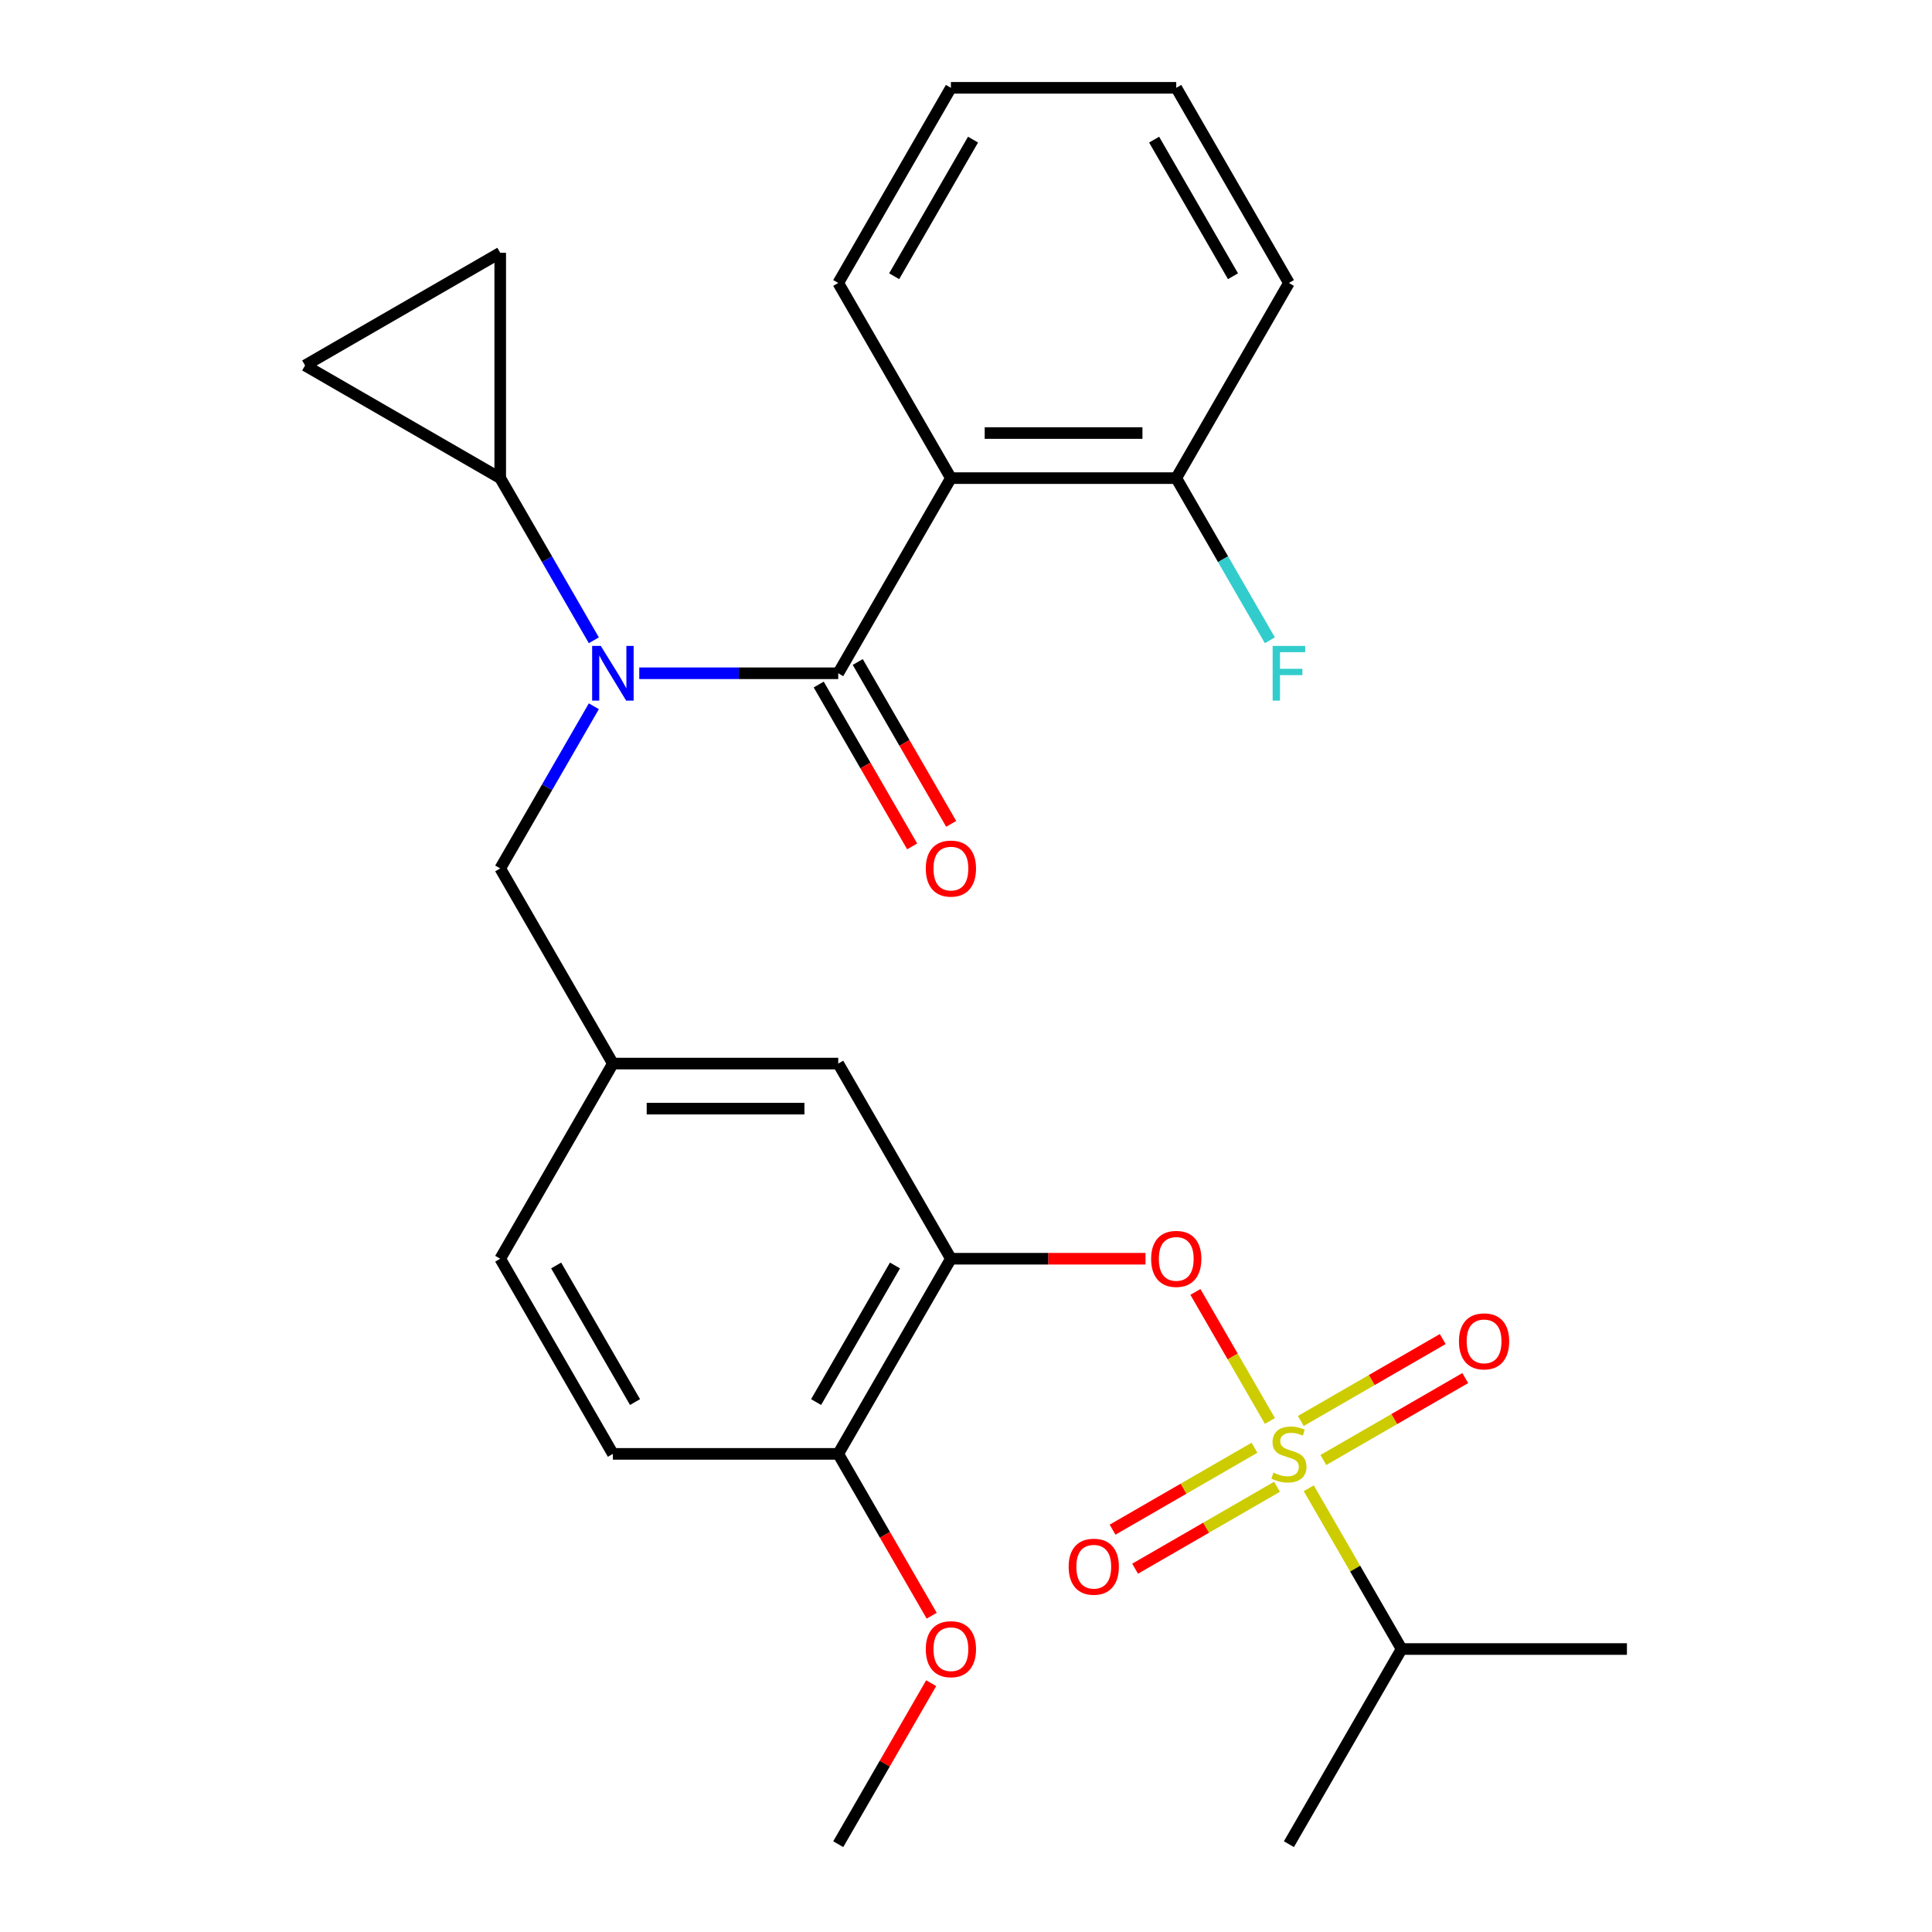 <?xml version='1.0' encoding='iso-8859-1'?>
<svg version='1.1' baseProfile='full'
              xmlns='http://www.w3.org/2000/svg'
                      xmlns:rdkit='http://www.rdkit.org/xml'
                      xmlns:xlink='http://www.w3.org/1999/xlink'
                  xml:space='preserve'
width='1000px' height='1000px' viewBox='0 0 1000 1000'>
<!-- END OF HEADER -->
<rect style='opacity:1.0;fill:#FFFFFF;stroke:none' width='1000' height='1000' x='0' y='0'> </rect>
<path class='bond-3' d='M 657.306,735.489 L 638.025,702.094' style='fill:none;fill-rule:evenodd;stroke:#CCCC00;stroke-width:6px;stroke-linecap:butt;stroke-linejoin:miter;stroke-opacity:1' />
<path class='bond-3' d='M 638.025,702.094 L 618.745,668.699' style='fill:none;fill-rule:evenodd;stroke:#FF0000;stroke-width:6px;stroke-linecap:butt;stroke-linejoin:miter;stroke-opacity:1' />
<path class='bond-8' d='M 649.314,749.35 L 612.591,770.552' style='fill:none;fill-rule:evenodd;stroke:#CCCC00;stroke-width:6px;stroke-linecap:butt;stroke-linejoin:miter;stroke-opacity:1' />
<path class='bond-8' d='M 612.591,770.552 L 575.869,791.753' style='fill:none;fill-rule:evenodd;stroke:#FF0000;stroke-width:6px;stroke-linecap:butt;stroke-linejoin:miter;stroke-opacity:1' />
<path class='bond-8' d='M 660.977,769.552 L 624.255,790.754' style='fill:none;fill-rule:evenodd;stroke:#CCCC00;stroke-width:6px;stroke-linecap:butt;stroke-linejoin:miter;stroke-opacity:1' />
<path class='bond-8' d='M 624.255,790.754 L 587.533,811.955' style='fill:none;fill-rule:evenodd;stroke:#FF0000;stroke-width:6px;stroke-linecap:butt;stroke-linejoin:miter;stroke-opacity:1' />
<path class='bond-9' d='M 684.969,755.7 L 721.691,734.499' style='fill:none;fill-rule:evenodd;stroke:#CCCC00;stroke-width:6px;stroke-linecap:butt;stroke-linejoin:miter;stroke-opacity:1' />
<path class='bond-9' d='M 721.691,734.499 L 758.414,713.297' style='fill:none;fill-rule:evenodd;stroke:#FF0000;stroke-width:6px;stroke-linecap:butt;stroke-linejoin:miter;stroke-opacity:1' />
<path class='bond-9' d='M 673.306,735.498 L 710.028,714.297' style='fill:none;fill-rule:evenodd;stroke:#CCCC00;stroke-width:6px;stroke-linecap:butt;stroke-linejoin:miter;stroke-opacity:1' />
<path class='bond-9' d='M 710.028,714.297 L 746.75,693.095' style='fill:none;fill-rule:evenodd;stroke:#FF0000;stroke-width:6px;stroke-linecap:butt;stroke-linejoin:miter;stroke-opacity:1' />
<path class='bond-15' d='M 677.416,770.321 L 701.438,811.928' style='fill:none;fill-rule:evenodd;stroke:#CCCC00;stroke-width:6px;stroke-linecap:butt;stroke-linejoin:miter;stroke-opacity:1' />
<path class='bond-15' d='M 701.438,811.928 L 725.46,853.535' style='fill:none;fill-rule:evenodd;stroke:#000000;stroke-width:6px;stroke-linecap:butt;stroke-linejoin:miter;stroke-opacity:1' />
<path class='bond-0' d='M 433.869,348.485 L 382.378,348.485' style='fill:none;fill-rule:evenodd;stroke:#000000;stroke-width:6px;stroke-linecap:butt;stroke-linejoin:miter;stroke-opacity:1' />
<path class='bond-0' d='M 382.378,348.485 L 330.888,348.485' style='fill:none;fill-rule:evenodd;stroke:#0000FF;stroke-width:6px;stroke-linecap:butt;stroke-linejoin:miter;stroke-opacity:1' />
<path class='bond-2' d='M 433.869,348.485 L 492.187,247.475' style='fill:none;fill-rule:evenodd;stroke:#000000;stroke-width:6px;stroke-linecap:butt;stroke-linejoin:miter;stroke-opacity:1' />
<path class='bond-12' d='M 423.768,354.317 L 447.951,396.204' style='fill:none;fill-rule:evenodd;stroke:#000000;stroke-width:6px;stroke-linecap:butt;stroke-linejoin:miter;stroke-opacity:1' />
<path class='bond-12' d='M 447.951,396.204 L 472.135,438.091' style='fill:none;fill-rule:evenodd;stroke:#FF0000;stroke-width:6px;stroke-linecap:butt;stroke-linejoin:miter;stroke-opacity:1' />
<path class='bond-12' d='M 443.97,342.653 L 468.153,384.54' style='fill:none;fill-rule:evenodd;stroke:#000000;stroke-width:6px;stroke-linecap:butt;stroke-linejoin:miter;stroke-opacity:1' />
<path class='bond-12' d='M 468.153,384.54 L 492.337,426.427' style='fill:none;fill-rule:evenodd;stroke:#FF0000;stroke-width:6px;stroke-linecap:butt;stroke-linejoin:miter;stroke-opacity:1' />
<path class='bond-1' d='M 307.373,365.561 L 283.144,407.528' style='fill:none;fill-rule:evenodd;stroke:#0000FF;stroke-width:6px;stroke-linecap:butt;stroke-linejoin:miter;stroke-opacity:1' />
<path class='bond-1' d='M 283.144,407.528 L 258.914,449.495' style='fill:none;fill-rule:evenodd;stroke:#000000;stroke-width:6px;stroke-linecap:butt;stroke-linejoin:miter;stroke-opacity:1' />
<path class='bond-5' d='M 307.373,331.409 L 283.144,289.442' style='fill:none;fill-rule:evenodd;stroke:#0000FF;stroke-width:6px;stroke-linecap:butt;stroke-linejoin:miter;stroke-opacity:1' />
<path class='bond-5' d='M 283.144,289.442 L 258.914,247.475' style='fill:none;fill-rule:evenodd;stroke:#000000;stroke-width:6px;stroke-linecap:butt;stroke-linejoin:miter;stroke-opacity:1' />
<path class='bond-11' d='M 492.187,247.475 L 608.823,247.475' style='fill:none;fill-rule:evenodd;stroke:#000000;stroke-width:6px;stroke-linecap:butt;stroke-linejoin:miter;stroke-opacity:1' />
<path class='bond-11' d='M 509.682,224.147 L 591.328,224.147' style='fill:none;fill-rule:evenodd;stroke:#000000;stroke-width:6px;stroke-linecap:butt;stroke-linejoin:miter;stroke-opacity:1' />
<path class='bond-20' d='M 492.187,247.475 L 433.869,146.465' style='fill:none;fill-rule:evenodd;stroke:#000000;stroke-width:6px;stroke-linecap:butt;stroke-linejoin:miter;stroke-opacity:1' />
<path class='bond-4' d='M 592.907,651.515 L 542.547,651.515' style='fill:none;fill-rule:evenodd;stroke:#FF0000;stroke-width:6px;stroke-linecap:butt;stroke-linejoin:miter;stroke-opacity:1' />
<path class='bond-4' d='M 542.547,651.515 L 492.187,651.515' style='fill:none;fill-rule:evenodd;stroke:#000000;stroke-width:6px;stroke-linecap:butt;stroke-linejoin:miter;stroke-opacity:1' />
<path class='bond-13' d='M 492.187,651.515 L 433.869,752.525' style='fill:none;fill-rule:evenodd;stroke:#000000;stroke-width:6px;stroke-linecap:butt;stroke-linejoin:miter;stroke-opacity:1' />
<path class='bond-13' d='M 463.237,655.003 L 422.414,725.71' style='fill:none;fill-rule:evenodd;stroke:#000000;stroke-width:6px;stroke-linecap:butt;stroke-linejoin:miter;stroke-opacity:1' />
<path class='bond-14' d='M 492.187,651.515 L 433.869,550.505' style='fill:none;fill-rule:evenodd;stroke:#000000;stroke-width:6px;stroke-linecap:butt;stroke-linejoin:miter;stroke-opacity:1' />
<path class='bond-6' d='M 258.914,247.475 L 157.904,189.157' style='fill:none;fill-rule:evenodd;stroke:#000000;stroke-width:6px;stroke-linecap:butt;stroke-linejoin:miter;stroke-opacity:1' />
<path class='bond-7' d='M 258.914,247.475 L 258.914,130.838' style='fill:none;fill-rule:evenodd;stroke:#000000;stroke-width:6px;stroke-linecap:butt;stroke-linejoin:miter;stroke-opacity:1' />
<path class='bond-29' d='M 157.904,189.157 L 258.914,130.838' style='fill:none;fill-rule:evenodd;stroke:#000000;stroke-width:6px;stroke-linecap:butt;stroke-linejoin:miter;stroke-opacity:1' />
<path class='bond-10' d='M 258.914,449.495 L 317.232,550.505' style='fill:none;fill-rule:evenodd;stroke:#000000;stroke-width:6px;stroke-linecap:butt;stroke-linejoin:miter;stroke-opacity:1' />
<path class='bond-19' d='M 608.823,247.475 L 633.053,289.442' style='fill:none;fill-rule:evenodd;stroke:#000000;stroke-width:6px;stroke-linecap:butt;stroke-linejoin:miter;stroke-opacity:1' />
<path class='bond-19' d='M 633.053,289.442 L 657.283,331.409' style='fill:none;fill-rule:evenodd;stroke:#33CCCC;stroke-width:6px;stroke-linecap:butt;stroke-linejoin:miter;stroke-opacity:1' />
<path class='bond-22' d='M 608.823,247.475 L 667.141,146.465' style='fill:none;fill-rule:evenodd;stroke:#000000;stroke-width:6px;stroke-linecap:butt;stroke-linejoin:miter;stroke-opacity:1' />
<path class='bond-17' d='M 433.869,752.525 L 317.232,752.525' style='fill:none;fill-rule:evenodd;stroke:#000000;stroke-width:6px;stroke-linecap:butt;stroke-linejoin:miter;stroke-opacity:1' />
<path class='bond-21' d='M 433.869,752.525 L 458.052,794.412' style='fill:none;fill-rule:evenodd;stroke:#000000;stroke-width:6px;stroke-linecap:butt;stroke-linejoin:miter;stroke-opacity:1' />
<path class='bond-21' d='M 458.052,794.412 L 482.236,836.299' style='fill:none;fill-rule:evenodd;stroke:#FF0000;stroke-width:6px;stroke-linecap:butt;stroke-linejoin:miter;stroke-opacity:1' />
<path class='bond-16' d='M 433.869,550.505 L 317.232,550.505' style='fill:none;fill-rule:evenodd;stroke:#000000;stroke-width:6px;stroke-linecap:butt;stroke-linejoin:miter;stroke-opacity:1' />
<path class='bond-16' d='M 416.373,573.832 L 334.728,573.832' style='fill:none;fill-rule:evenodd;stroke:#000000;stroke-width:6px;stroke-linecap:butt;stroke-linejoin:miter;stroke-opacity:1' />
<path class='bond-23' d='M 725.46,853.535 L 667.141,954.545' style='fill:none;fill-rule:evenodd;stroke:#000000;stroke-width:6px;stroke-linecap:butt;stroke-linejoin:miter;stroke-opacity:1' />
<path class='bond-24' d='M 725.46,853.535 L 842.096,853.535' style='fill:none;fill-rule:evenodd;stroke:#000000;stroke-width:6px;stroke-linecap:butt;stroke-linejoin:miter;stroke-opacity:1' />
<path class='bond-18' d='M 317.232,550.505 L 258.914,651.515' style='fill:none;fill-rule:evenodd;stroke:#000000;stroke-width:6px;stroke-linecap:butt;stroke-linejoin:miter;stroke-opacity:1' />
<path class='bond-28' d='M 317.232,752.525 L 258.914,651.515' style='fill:none;fill-rule:evenodd;stroke:#000000;stroke-width:6px;stroke-linecap:butt;stroke-linejoin:miter;stroke-opacity:1' />
<path class='bond-28' d='M 328.687,725.71 L 287.864,655.003' style='fill:none;fill-rule:evenodd;stroke:#000000;stroke-width:6px;stroke-linecap:butt;stroke-linejoin:miter;stroke-opacity:1' />
<path class='bond-26' d='M 433.869,146.465 L 492.187,45.455' style='fill:none;fill-rule:evenodd;stroke:#000000;stroke-width:6px;stroke-linecap:butt;stroke-linejoin:miter;stroke-opacity:1' />
<path class='bond-26' d='M 462.818,142.977 L 503.641,72.27' style='fill:none;fill-rule:evenodd;stroke:#000000;stroke-width:6px;stroke-linecap:butt;stroke-linejoin:miter;stroke-opacity:1' />
<path class='bond-25' d='M 481.982,871.211 L 457.925,912.878' style='fill:none;fill-rule:evenodd;stroke:#FF0000;stroke-width:6px;stroke-linecap:butt;stroke-linejoin:miter;stroke-opacity:1' />
<path class='bond-25' d='M 457.925,912.878 L 433.869,954.545' style='fill:none;fill-rule:evenodd;stroke:#000000;stroke-width:6px;stroke-linecap:butt;stroke-linejoin:miter;stroke-opacity:1' />
<path class='bond-30' d='M 667.141,146.465 L 608.823,45.455' style='fill:none;fill-rule:evenodd;stroke:#000000;stroke-width:6px;stroke-linecap:butt;stroke-linejoin:miter;stroke-opacity:1' />
<path class='bond-30' d='M 638.192,142.977 L 597.369,72.27' style='fill:none;fill-rule:evenodd;stroke:#000000;stroke-width:6px;stroke-linecap:butt;stroke-linejoin:miter;stroke-opacity:1' />
<path class='bond-27' d='M 492.187,45.455 L 608.823,45.455' style='fill:none;fill-rule:evenodd;stroke:#000000;stroke-width:6px;stroke-linecap:butt;stroke-linejoin:miter;stroke-opacity:1' />
<path  class='atom-0' d='M 659.141 762.245
Q 659.461 762.365, 660.781 762.925
Q 662.101 763.485, 663.541 763.845
Q 665.021 764.165, 666.461 764.165
Q 669.141 764.165, 670.701 762.885
Q 672.261 761.565, 672.261 759.285
Q 672.261 757.725, 671.461 756.765
Q 670.701 755.805, 669.501 755.285
Q 668.301 754.765, 666.301 754.165
Q 663.781 753.405, 662.261 752.685
Q 660.781 751.965, 659.701 750.445
Q 658.661 748.925, 658.661 746.365
Q 658.661 742.805, 661.061 740.605
Q 663.501 738.405, 668.301 738.405
Q 671.581 738.405, 675.301 739.965
L 674.381 743.045
Q 670.981 741.645, 668.421 741.645
Q 665.661 741.645, 664.141 742.805
Q 662.621 743.925, 662.661 745.885
Q 662.661 747.405, 663.421 748.325
Q 664.221 749.245, 665.341 749.765
Q 666.501 750.285, 668.421 750.885
Q 670.981 751.685, 672.501 752.485
Q 674.021 753.285, 675.101 754.925
Q 676.221 756.525, 676.221 759.285
Q 676.221 763.205, 673.581 765.325
Q 670.981 767.405, 666.621 767.405
Q 664.101 767.405, 662.181 766.845
Q 660.301 766.325, 658.061 765.405
L 659.141 762.245
' fill='#CCCC00'/>
<path  class='atom-2' d='M 310.972 334.325
L 320.252 349.325
Q 321.172 350.805, 322.652 353.485
Q 324.132 356.165, 324.212 356.325
L 324.212 334.325
L 327.972 334.325
L 327.972 362.645
L 324.092 362.645
L 314.132 346.245
Q 312.972 344.325, 311.732 342.125
Q 310.532 339.925, 310.172 339.245
L 310.172 362.645
L 306.492 362.645
L 306.492 334.325
L 310.972 334.325
' fill='#0000FF'/>
<path  class='atom-4' d='M 595.823 651.595
Q 595.823 644.795, 599.183 640.995
Q 602.543 637.195, 608.823 637.195
Q 615.103 637.195, 618.463 640.995
Q 621.823 644.795, 621.823 651.595
Q 621.823 658.475, 618.423 662.395
Q 615.023 666.275, 608.823 666.275
Q 602.583 666.275, 599.183 662.395
Q 595.823 658.515, 595.823 651.595
M 608.823 663.075
Q 613.143 663.075, 615.463 660.195
Q 617.823 657.275, 617.823 651.595
Q 617.823 646.035, 615.463 643.235
Q 613.143 640.395, 608.823 640.395
Q 604.503 640.395, 602.143 643.195
Q 599.823 645.995, 599.823 651.595
Q 599.823 657.315, 602.143 660.195
Q 604.503 663.075, 608.823 663.075
' fill='#FF0000'/>
<path  class='atom-9' d='M 553.131 810.923
Q 553.131 804.123, 556.491 800.323
Q 559.851 796.523, 566.131 796.523
Q 572.411 796.523, 575.771 800.323
Q 579.131 804.123, 579.131 810.923
Q 579.131 817.803, 575.731 821.723
Q 572.331 825.603, 566.131 825.603
Q 559.891 825.603, 556.491 821.723
Q 553.131 817.843, 553.131 810.923
M 566.131 822.403
Q 570.451 822.403, 572.771 819.523
Q 575.131 816.603, 575.131 810.923
Q 575.131 805.363, 572.771 802.563
Q 570.451 799.723, 566.131 799.723
Q 561.811 799.723, 559.451 802.523
Q 557.131 805.323, 557.131 810.923
Q 557.131 816.643, 559.451 819.523
Q 561.811 822.403, 566.131 822.403
' fill='#FF0000'/>
<path  class='atom-10' d='M 755.152 694.287
Q 755.152 687.487, 758.512 683.687
Q 761.872 679.887, 768.152 679.887
Q 774.432 679.887, 777.792 683.687
Q 781.152 687.487, 781.152 694.287
Q 781.152 701.167, 777.752 705.087
Q 774.352 708.967, 768.152 708.967
Q 761.912 708.967, 758.512 705.087
Q 755.152 701.207, 755.152 694.287
M 768.152 705.767
Q 772.472 705.767, 774.792 702.887
Q 777.152 699.967, 777.152 694.287
Q 777.152 688.727, 774.792 685.927
Q 772.472 683.087, 768.152 683.087
Q 763.832 683.087, 761.472 685.887
Q 759.152 688.687, 759.152 694.287
Q 759.152 700.007, 761.472 702.887
Q 763.832 705.767, 768.152 705.767
' fill='#FF0000'/>
<path  class='atom-13' d='M 479.187 449.575
Q 479.187 442.775, 482.547 438.975
Q 485.907 435.175, 492.187 435.175
Q 498.467 435.175, 501.827 438.975
Q 505.187 442.775, 505.187 449.575
Q 505.187 456.455, 501.787 460.375
Q 498.387 464.255, 492.187 464.255
Q 485.947 464.255, 482.547 460.375
Q 479.187 456.495, 479.187 449.575
M 492.187 461.055
Q 496.507 461.055, 498.827 458.175
Q 501.187 455.255, 501.187 449.575
Q 501.187 444.015, 498.827 441.215
Q 496.507 438.375, 492.187 438.375
Q 487.867 438.375, 485.507 441.175
Q 483.187 443.975, 483.187 449.575
Q 483.187 455.295, 485.507 458.175
Q 487.867 461.055, 492.187 461.055
' fill='#FF0000'/>
<path  class='atom-20' d='M 658.721 334.325
L 675.561 334.325
L 675.561 337.565
L 662.521 337.565
L 662.521 346.165
L 674.121 346.165
L 674.121 349.445
L 662.521 349.445
L 662.521 362.645
L 658.721 362.645
L 658.721 334.325
' fill='#33CCCC'/>
<path  class='atom-22' d='M 479.187 853.615
Q 479.187 846.815, 482.547 843.015
Q 485.907 839.215, 492.187 839.215
Q 498.467 839.215, 501.827 843.015
Q 505.187 846.815, 505.187 853.615
Q 505.187 860.495, 501.787 864.415
Q 498.387 868.295, 492.187 868.295
Q 485.947 868.295, 482.547 864.415
Q 479.187 860.535, 479.187 853.615
M 492.187 865.095
Q 496.507 865.095, 498.827 862.215
Q 501.187 859.295, 501.187 853.615
Q 501.187 848.055, 498.827 845.255
Q 496.507 842.415, 492.187 842.415
Q 487.867 842.415, 485.507 845.215
Q 483.187 848.015, 483.187 853.615
Q 483.187 859.335, 485.507 862.215
Q 487.867 865.095, 492.187 865.095
' fill='#FF0000'/>
</svg>
